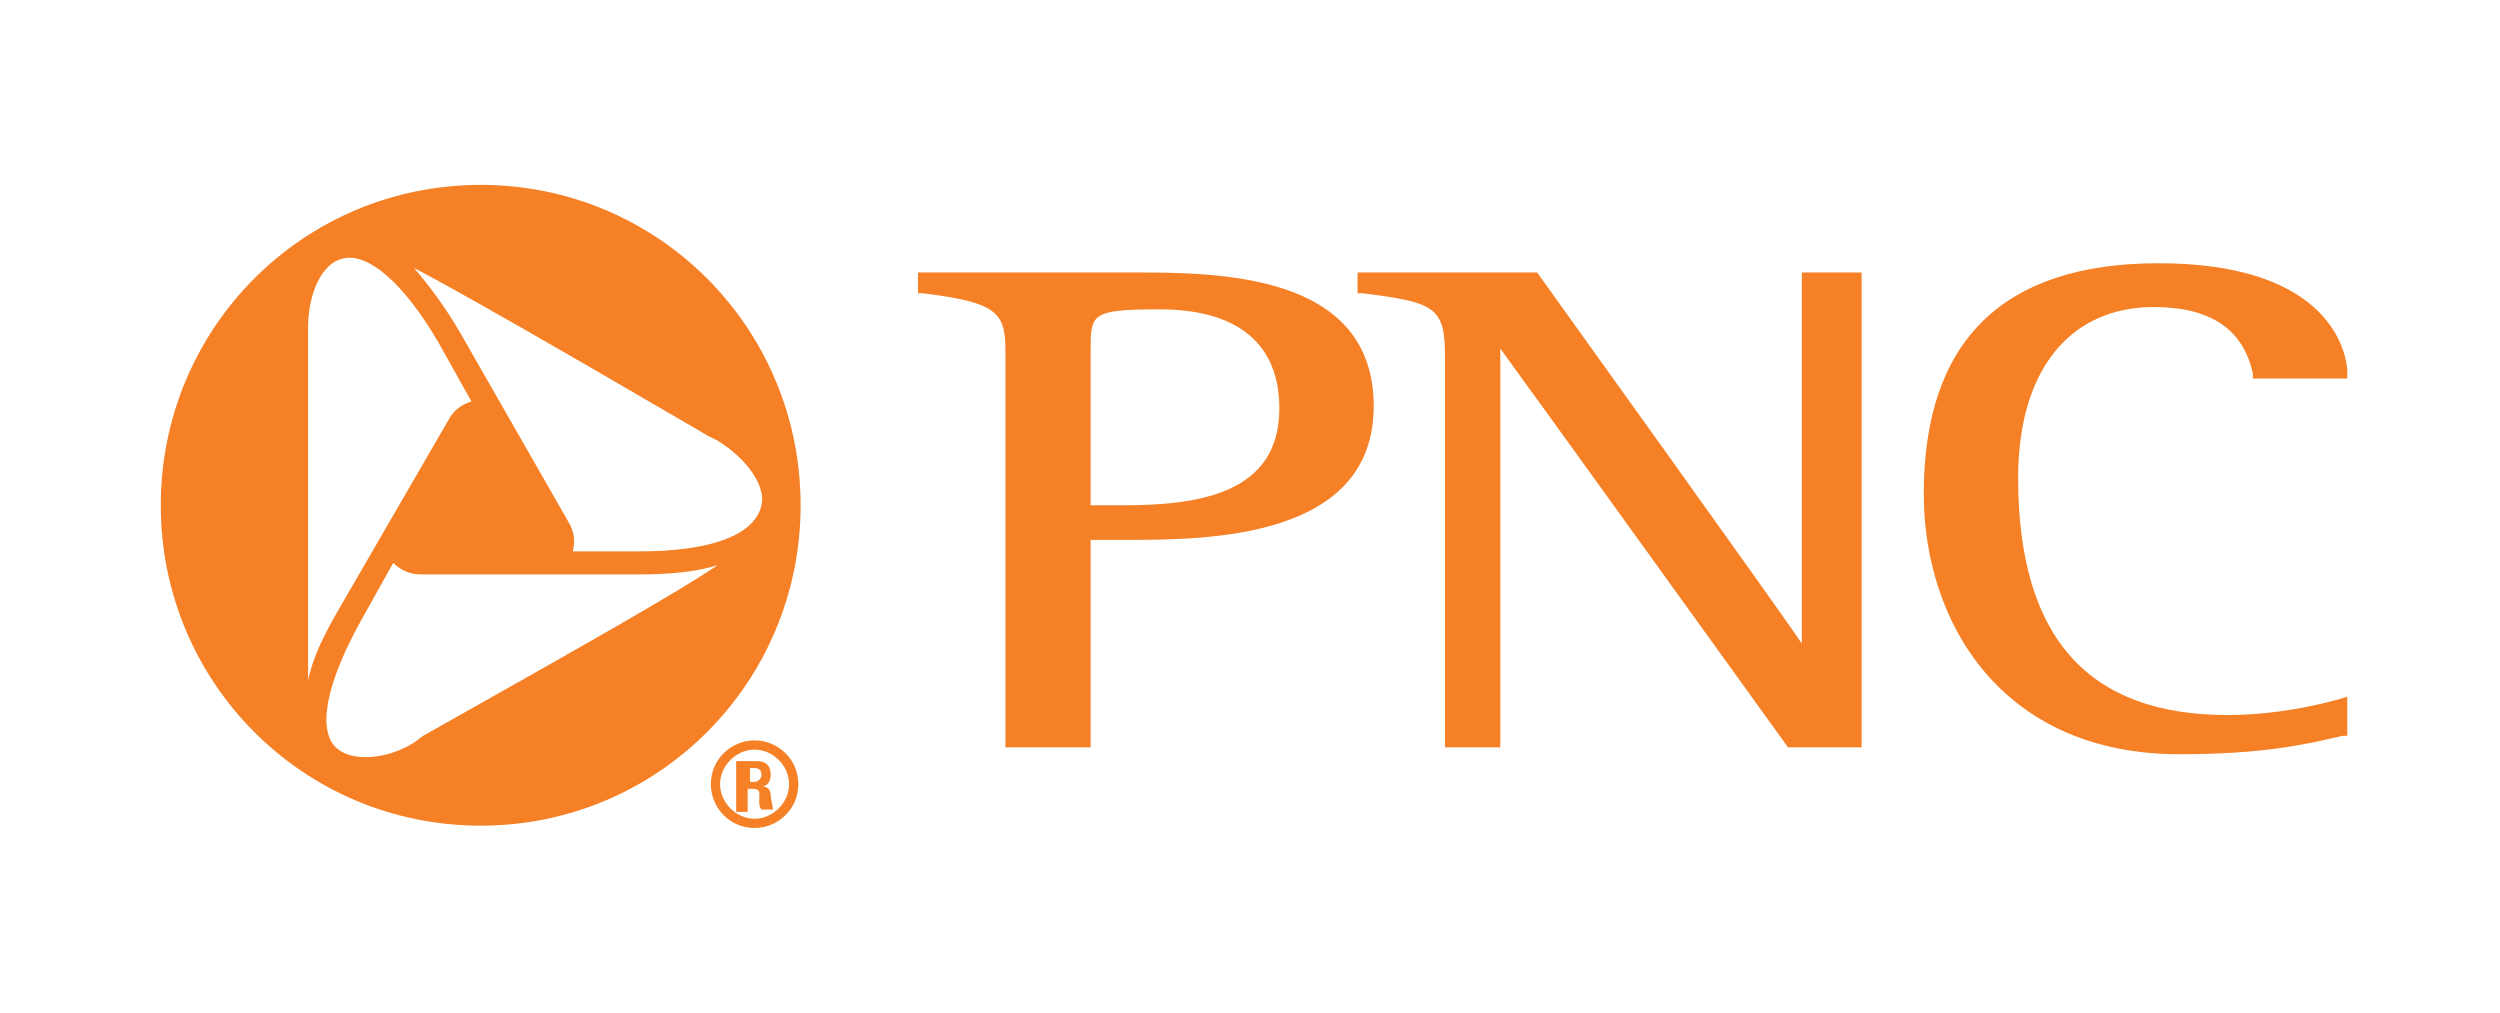 <?xml version="1.0" encoding="UTF-8"?>
<svg xmlns="http://www.w3.org/2000/svg" width="311" height="126" viewBox="0 0 311 126" fill="none">
  <rect width="311" height="126" fill="white"></rect>
  <g clip-path="url(#clip0_86_99)">
    <path d="M59.798 24.72C38.897 24.72 21.718 41.925 21.718 62.856C21.718 83.788 38.61 100.993 59.798 100.993C80.699 100.993 97.878 84.075 97.878 62.856C97.878 41.925 80.699 24.72 59.798 24.72Z" fill="white"></path>
    <path d="M93.297 95.545H93.87C94.442 95.545 94.728 95.832 94.728 96.405C94.728 96.692 94.442 97.265 93.87 97.265H93.297V95.545ZM93.297 98.125H93.583C94.728 98.125 94.442 98.699 94.442 99.559C94.442 99.846 94.442 100.419 94.728 100.706H96.16C96.16 100.419 95.874 99.272 95.874 98.986C95.874 97.839 95.015 97.839 94.728 97.839C95.588 97.839 95.874 96.978 95.874 96.405C95.874 95.258 95.301 94.684 94.156 94.684H91.579V100.993H93.011V98.125H93.297ZM93.87 92.104C91.006 92.104 88.43 94.398 88.43 97.552C88.43 100.419 90.72 103 93.87 103C96.733 103 99.31 100.706 99.31 97.552C99.31 94.398 96.733 92.104 93.87 92.104ZM93.87 101.853C91.579 101.853 89.575 99.846 89.575 97.552C89.575 95.258 91.579 93.251 93.87 93.251C96.16 93.251 98.164 95.258 98.164 97.552C98.164 99.846 96.16 101.853 93.87 101.853Z" fill="#F58025"></path>
    <path d="M79.554 68.591H71.251C71.537 67.444 71.537 66.297 70.678 64.864L57.221 41.351C55.217 37.91 53.213 35.33 51.495 33.323C56.935 36.19 67.528 42.212 88.143 54.255L89.288 54.828C93.01 57.122 95.301 60.563 94.728 62.857C93.87 66.584 88.43 68.591 79.554 68.591ZM52.64 91.531L51.495 92.391C47.773 94.685 43.478 94.685 41.76 92.964C39.469 90.67 40.615 84.936 44.91 77.194L48.918 70.025C49.777 70.885 50.922 71.459 52.354 71.459H79.267C83.276 71.459 86.425 71.172 89.288 70.312C84.135 73.753 73.541 79.774 52.64 91.531ZM38.324 42.212V40.778C38.324 36.477 40.042 32.749 42.619 32.176C45.768 31.315 50.349 35.33 54.644 42.785L58.653 49.953C57.507 50.24 56.362 51.1 55.789 52.247L42.333 75.473C40.328 78.914 38.897 81.781 38.324 84.649C38.324 78.627 38.324 66.297 38.324 42.212ZM59.798 23C37.752 23 20 40.778 20 62.857C20 84.936 37.752 102.713 59.798 102.713C81.844 102.713 99.596 84.936 99.596 62.857C99.596 40.778 81.844 23 59.798 23Z" fill="#F58025"></path>
    <path d="M140.825 33.896H114.771H114.198V36.477H114.771C123.933 37.624 125.078 38.771 125.078 43.645V92.964H135.672V67.158H139.966C149.987 67.158 170.889 67.158 170.889 50.527C170.889 33.896 151.419 33.896 140.825 33.896ZM139.68 62.857H135.672V43.645C135.672 39.057 135.672 38.484 144.261 38.484C153.996 38.484 159.15 42.785 159.15 50.814C159.15 61.423 149.129 62.857 139.68 62.857Z" fill="#F58025"></path>
    <path d="M230.442 33.896H224.143V80.061C222.712 77.767 191.217 33.896 191.217 33.896H168.884V36.477H169.457C178.619 37.624 179.764 38.197 179.764 44.506V92.964H186.636V43.359C188.354 45.653 222.425 92.964 222.425 92.964H231.587V33.896H230.442Z" fill="#F58025"></path>
    <path d="M239.318 61.423C239.318 77.48 249.053 93.824 271.099 93.824C281.406 93.824 286.56 92.677 291.427 91.531H292V86.656L291.141 86.943C285.987 88.376 281.12 88.95 277.112 88.95C259.646 88.95 251.057 79.201 251.057 59.416C251.057 46.226 257.356 38.197 267.949 38.197C275.107 38.197 279.116 41.065 280.261 46.513V47.086H292V45.939C291.714 42.785 288.851 32.749 268.522 32.749C249.053 32.749 239.318 42.498 239.318 61.423Z" fill="#F58025"></path>
  </g>
  <defs>
    <clipPath id="clip0_86_99">
      <rect width="272" height="80" fill="white" transform="translate(20 23)"></rect>
    </clipPath>
  </defs>
</svg>
